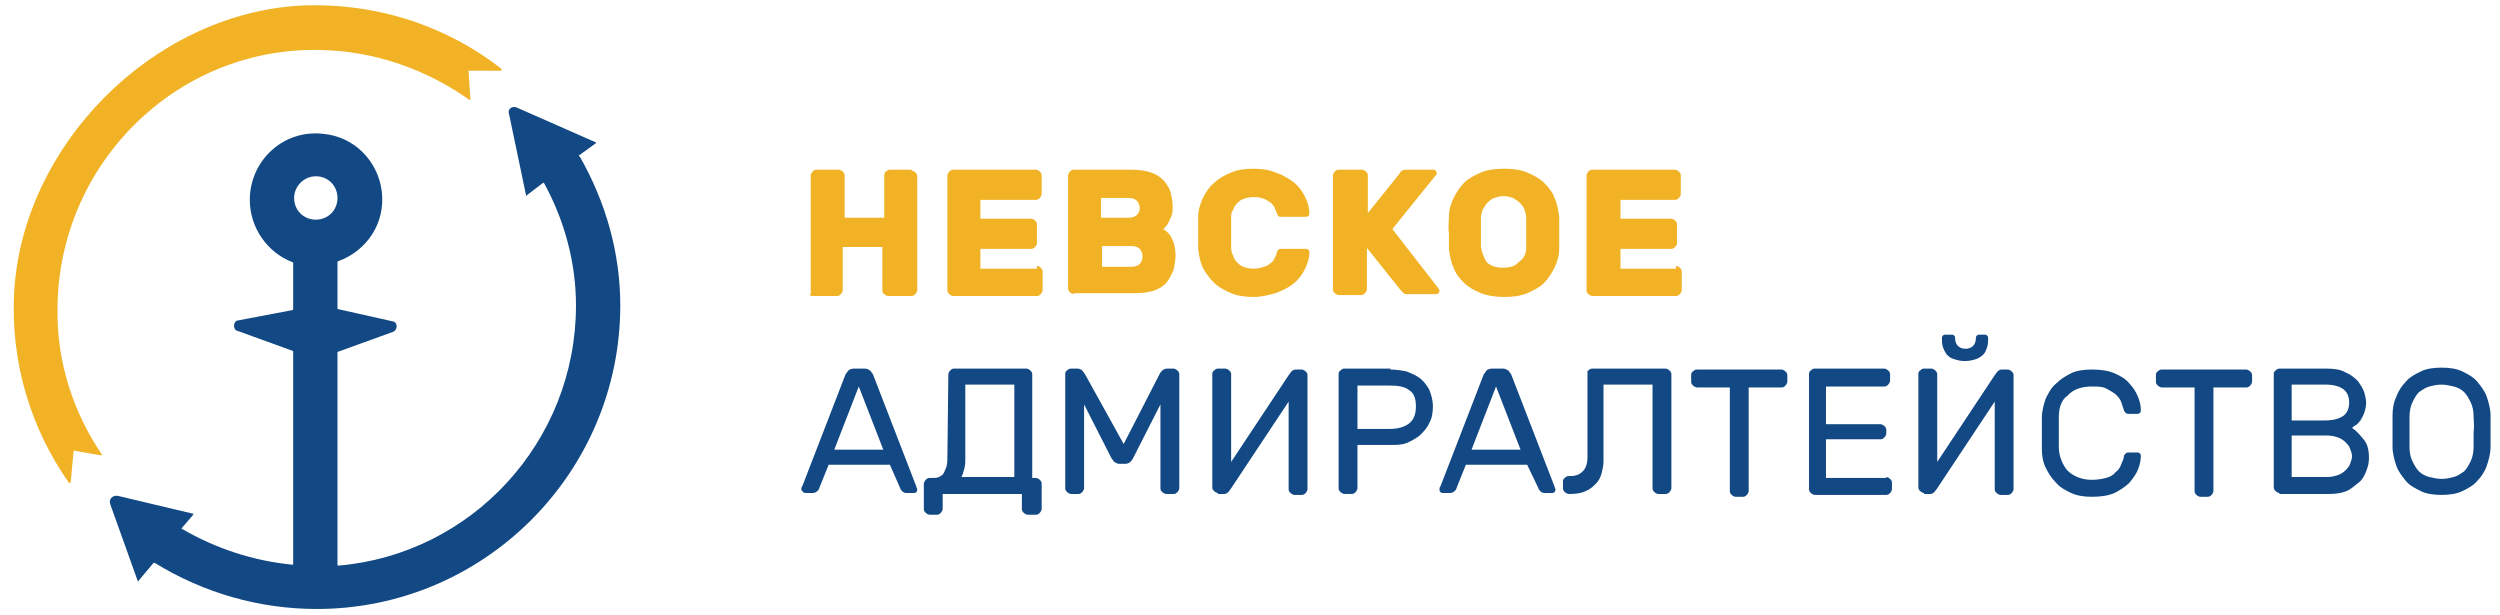 <?xml version="1.0" encoding="UTF-8"?> <!-- Generator: Adobe Illustrator 22.1.0, SVG Export Plug-In . SVG Version: 6.00 Build 0) --> <svg xmlns="http://www.w3.org/2000/svg" xmlns:xlink="http://www.w3.org/1999/xlink" id="Layer_1" x="0px" y="0px" viewBox="0 0 265.2 65.2" style="enable-background:new 0 0 265.2 65.2;" xml:space="preserve"> <style type="text/css"> .st0{fill:#124884;} .st1{fill:#F1B325;} </style> <path class="st0" d="M61.4,16.5l1.8-1.3c0.1,0,0-0.1,0-0.1l-8.4-3.7c-0.5-0.2-1,0.2-0.8,0.7l1.8,8.6c0,0.1,0.1,0.1,0.1,0l1.7-1.3 h0.1c2.2,4,3.4,8.5,3.4,13C61.1,46.9,50,58.8,35.9,60c0,0-0.1,0-0.1-0.1V37.4c0,0,0-0.1,0.1-0.1l5.8-2.1c0.5-0.2,0.5-1,0-1.1 l-5.8-1.3c0,0-0.1,0-0.1-0.1v-4.9c0,0,0-0.1,0.1-0.1c3-1.1,5-4,4.6-7.4c-0.4-3.2-2.9-5.8-6.2-6.1c-4.2-0.5-7.8,2.8-7.8,7 c0,3,1.9,5.6,4.5,6.6c0,0,0.1,0,0.1,0.1v4.9c0,0,0,0.1-0.1,0.1L25.2,34c-0.5,0.1-0.5,1,0,1.1l5.8,2.1c0,0,0.1,0,0.1,0.1v22.5 c0,0.1,0,0.1-0.1,0.1c-4.1-0.4-8.1-1.7-11.7-3.8c0,0-0.1-0.1,0-0.1l1.2-1.4v-0.1l-8-1.9c-0.6-0.1-1,0.4-0.8,0.9l2.9,8.1 c0,0.1,0.1,0.1,0.1,0l1.6-1.9h0.1c5.2,3.2,11.1,4.9,17.2,4.9c17.8,0,32.2-14.5,32.2-32.2c0-5.5-1.5-10.9-4.3-15.8 C61.4,16.6,61.4,16.6,61.4,16.5z M33.5,18.7c1.3,0,2.3,1,2.3,2.3s-1,2.3-2.3,2.3s-2.3-1-2.3-2.3C31.2,19.8,32.2,18.7,33.5,18.7z"></path> <path class="st1" d="M49.7,7.5h3.4c0.1,0,0.1-0.1,0.1-0.2c-5.9-4.6-13.4-7.1-21.5-6.7C16.1,1.6,2.4,15.4,1.5,31 c-0.4,7.5,1.8,14.5,5.8,20.2c0,0.1,0.1,0,0.2,0l0.3-3.3c0,0,0-0.1,0.1-0.1c0.4,0.1,2.2,0.4,2.8,0.5c0.1,0,0.1-0.1,0.1-0.1 c-3-4.4-4.8-9.8-4.7-15.5C6.2,17.4,18.7,5,33.9,5.3c5.9,0.1,11.4,2.1,15.9,5.3c0.1,0,0.1,0,0.1-0.1L49.7,7.5 C49.6,7.6,49.6,7.5,49.7,7.5z"></path> <g> <path class="st1" d="M96.7,18.1c0.1,0,0.3,0.1,0.4,0.2s0.2,0.2,0.2,0.4v12.1c0,0.1-0.1,0.3-0.2,0.4s-0.2,0.2-0.4,0.2h-2.5 c-0.1,0-0.3-0.1-0.4-0.2s-0.2-0.2-0.2-0.4v-4.6h-4.2v4.6c0,0.1-0.1,0.3-0.2,0.4s-0.2,0.2-0.4,0.2h-2.5c-0.1,0-0.3,0-0.4-0.1 c0.2-0.3,0.1-0.4,0.1-0.6V18.6c0-0.1,0.1-0.3,0.2-0.4s0.2-0.2,0.4-0.2H89c0.1,0,0.3,0.1,0.4,0.2s0.2,0.2,0.2,0.4v4.5h4.2v-4.5 c0-0.1,0-0.3,0.2-0.4c0.1-0.1,0.2-0.2,0.4-0.2h2.3V18.1z"></path> <path class="st1" d="M110,28.2c0.1,0,0.3,0.1,0.4,0.2s0.2,0.2,0.2,0.4v2c0,0.1-0.1,0.3-0.2,0.4s-0.2,0.2-0.4,0.2h-8.9 c-0.1,0-0.3-0.1-0.4-0.2s-0.2-0.2-0.2-0.4V18.6c0-0.1,0.1-0.3,0.2-0.4s0.2-0.2,0.4-0.2h8.8c0.1,0,0.3,0.1,0.4,0.2s0.2,0.2,0.2,0.4 v2c0,0.1-0.1,0.3-0.2,0.4s-0.2,0.2-0.4,0.2H104v2h5.4c0.1,0,0.3,0.1,0.4,0.2s0.2,0.2,0.2,0.4v2c0,0.1-0.1,0.3-0.2,0.4 s-0.2,0.2-0.4,0.2H104v2.1h6V28.2z"></path> <path class="st1" d="M113.9,31.2c-0.1,0-0.3-0.1-0.4-0.2s-0.2-0.2-0.2-0.4v-12c0-0.1,0.1-0.3,0.2-0.4s0.2-0.2,0.4-0.2h6.1 c0.8,0,1.5,0.1,2.1,0.3c0.6,0.2,1,0.5,1.4,0.9c0.3,0.4,0.6,0.8,0.7,1.3s0.2,0.9,0.2,1.4c0,0.4,0,0.7-0.1,0.9 c-0.1,0.3-0.2,0.5-0.3,0.7c-0.1,0.2-0.2,0.4-0.3,0.5c-0.1,0.1-0.2,0.2-0.3,0.3c0.5,0.3,0.8,0.7,1,1.2c0.2,0.4,0.3,1,0.3,1.6 c0,0.5-0.1,1-0.2,1.5c-0.2,0.5-0.4,0.9-0.7,1.3c-0.3,0.4-0.8,0.7-1.3,0.9c-0.6,0.2-1.2,0.3-2,0.3h-6.6V31.2z M120.9,22.1 c0-0.3-0.1-0.6-0.3-0.8c-0.2-0.2-0.5-0.3-0.9-0.3h-2.9v2.1h2.9c0.4,0,0.7-0.1,0.9-0.3C120.8,22.6,120.9,22.4,120.9,22.1z M116.9,28.3h3.1c0.4,0,0.7-0.1,0.9-0.3c0.2-0.2,0.3-0.5,0.3-0.8s-0.1-0.6-0.3-0.8c-0.2-0.2-0.5-0.3-0.9-0.3h-3.1V28.3z"></path> <path class="st1" d="M130.6,23.1c0,0.2,0,0.4,0,0.7c0,0.3,0,0.6,0,0.9s0,0.6,0,0.9s0,0.5,0,0.7c0,0.3,0.1,0.6,0.2,0.8 c0.1,0.3,0.2,0.5,0.4,0.7s0.4,0.4,0.7,0.5s0.6,0.2,1.1,0.2c0.4,0,0.8-0.1,1.1-0.2s0.5-0.2,0.7-0.4c0.2-0.1,0.3-0.3,0.4-0.5 c0.1-0.2,0.2-0.3,0.2-0.5c0.1-0.2,0.1-0.3,0.2-0.4c0.1-0.1,0.2-0.1,0.4-0.1h2.5c0.1,0,0.2,0,0.3,0.1s0.1,0.2,0.1,0.3 c0,0.6-0.2,1.2-0.5,1.8c-0.3,0.6-0.7,1.1-1.2,1.5s-1.1,0.7-1.9,1c-0.7,0.2-1.5,0.4-2.3,0.4c-0.9,0-1.7-0.1-2.4-0.4 s-1.3-0.6-1.8-1.1s-0.9-1-1.2-1.6c-0.3-0.6-0.4-1.3-0.5-2c0-0.5,0-1.1,0-1.7s0-1.2,0-1.7c0-0.7,0.2-1.3,0.5-2 c0.3-0.6,0.7-1.2,1.2-1.6c0.5-0.5,1.1-0.8,1.8-1.1c0.7-0.3,1.5-0.4,2.4-0.4c0.8,0,1.6,0.1,2.3,0.4c0.7,0.2,1.3,0.6,1.9,1 c0.5,0.4,0.9,0.9,1.2,1.5s0.5,1.2,0.5,1.8c0,0.1,0,0.2-0.1,0.3c-0.1,0.1-0.2,0.1-0.3,0.1H136c-0.2,0-0.4,0-0.4-0.1 c-0.1-0.1-0.1-0.2-0.2-0.4c-0.1-0.2-0.1-0.3-0.2-0.5c-0.1-0.2-0.2-0.3-0.4-0.5c-0.2-0.1-0.4-0.3-0.7-0.4s-0.6-0.2-1.1-0.2 c-0.4,0-0.8,0.1-1.1,0.2s-0.5,0.3-0.7,0.5s-0.3,0.4-0.4,0.7C130.6,22.5,130.6,22.8,130.6,23.1z"></path> <path class="st1" d="M152.6,30.6c0,0.1,0.1,0.1,0.1,0.2s0,0.2-0.1,0.3c-0.1,0.1-0.2,0.1-0.3,0.1h-3c-0.2,0-0.3,0-0.4-0.1 c-0.1-0.1-0.2-0.2-0.3-0.3l-3.6-4.5v4.4c0,0.1-0.1,0.3-0.2,0.4c-0.1,0.1-0.2,0.2-0.4,0.2H142c-0.1,0-0.3-0.1-0.4-0.2 c-0.1-0.1-0.2-0.2-0.2-0.4V18.6c0-0.1,0.1-0.3,0.2-0.4c0.1-0.1,0.2-0.2,0.4-0.2h2.5c0.1,0,0.3,0.1,0.4,0.2c0.1,0.1,0.2,0.2,0.2,0.4 v4l3.3-4.1c0.1-0.1,0.1-0.2,0.2-0.3c0.1-0.1,0.3-0.2,0.5-0.2h2.9c0.1,0,0.2,0,0.3,0.1s0.1,0.2,0.1,0.3c0,0.1,0,0.2-0.1,0.2 l-4.6,5.7L152.6,30.6z"></path> <path class="st1" d="M153.7,23c0-0.7,0.2-1.4,0.5-2s0.7-1.2,1.1-1.6c0.5-0.5,1.1-0.8,1.8-1.1c0.7-0.3,1.5-0.4,2.5-0.4 c0.9,0,1.7,0.1,2.4,0.4s1.3,0.6,1.8,1.1s0.9,1,1.1,1.6c0.3,0.6,0.4,1.3,0.5,2c0,0.5,0,1.1,0,1.7s0,1.1,0,1.7c0,0.7-0.2,1.4-0.5,2 s-0.7,1.2-1.1,1.6c-0.5,0.5-1.1,0.8-1.8,1.1c-0.7,0.3-1.5,0.4-2.4,0.4s-1.7-0.1-2.5-0.4c-0.7-0.3-1.3-0.6-1.8-1.1s-0.9-1-1.1-1.6 c-0.3-0.6-0.4-1.3-0.5-2c0-0.5,0-1.1,0-1.7C153.6,24.1,153.7,23.5,153.7,23z M161.9,26.2c0-0.2,0-0.5,0-0.8s0-0.6,0-0.8 c0-0.3,0-0.6,0-0.8c0-0.3,0-0.5,0-0.7c0-0.3-0.1-0.6-0.2-0.9c-0.1-0.3-0.3-0.5-0.5-0.7s-0.4-0.3-0.7-0.5c-0.3-0.1-0.6-0.2-1-0.2 s-0.7,0.1-1,0.2s-0.5,0.3-0.7,0.5s-0.3,0.4-0.5,0.7c-0.1,0.3-0.2,0.6-0.2,0.9c0,0.2,0,0.5,0,0.7c0,0.3,0,0.5,0,0.8s0,0.6,0,0.8 c0,0.3,0,0.5,0,0.8c0.1,0.6,0.3,1.1,0.6,1.6c0.4,0.4,1,0.6,1.7,0.6c0.8,0,1.4-0.2,1.7-0.6C161.7,27.4,161.9,26.9,161.9,26.2z"></path> <path class="st1" d="M177.8,28.2c0.1,0,0.3,0.1,0.4,0.2c0.1,0.1,0.2,0.2,0.2,0.4v2c0,0.1-0.1,0.3-0.2,0.4c-0.1,0.1-0.2,0.2-0.4,0.2 h-8.9c-0.1,0-0.3-0.1-0.4-0.2c-0.1-0.1-0.2-0.2-0.2-0.4V18.6c0-0.1,0.1-0.3,0.2-0.4c0.1-0.1,0.2-0.2,0.4-0.2h8.8 c0.1,0,0.3,0.1,0.4,0.2c0.1,0.1,0.2,0.2,0.2,0.4v2c0,0.1-0.1,0.3-0.2,0.4c-0.1,0.1-0.2,0.2-0.4,0.2h-5.8v2h5.4 c0.1,0,0.3,0.1,0.4,0.2c0.1,0.1,0.2,0.2,0.2,0.4v2c0,0.1-0.1,0.3-0.2,0.4c-0.1,0.1-0.2,0.2-0.4,0.2h-5.4v2.1h5.9V28.2z"></path> </g> <g> <path class="st0" d="M94.4,49.3h-6.5l-1,2.5c0,0.1-0.1,0.2-0.2,0.3s-0.3,0.2-0.5,0.2h-0.7c-0.1,0-0.2,0-0.3-0.1 C85.1,52.1,85,52,85,51.9s0-0.2,0.1-0.3l4.6-11.9c0.1-0.1,0.2-0.3,0.3-0.4c0.1-0.1,0.3-0.2,0.6-0.2h1.1c0.3,0,0.4,0.1,0.6,0.2 c0.1,0.1,0.2,0.3,0.3,0.4l4.6,11.9c0,0.1,0.1,0.2,0.1,0.3s0,0.2-0.1,0.3s-0.2,0.1-0.3,0.1h-0.7c-0.3,0-0.4-0.1-0.5-0.2 c-0.1-0.1-0.2-0.2-0.2-0.3L94.4,49.3z M88.5,47.7h5.2L91.1,41L88.5,47.7z"></path> <path class="st0" d="M100.6,39.7c0-0.1,0.1-0.3,0.2-0.4c0.1-0.1,0.2-0.2,0.4-0.2h7.7c0.1,0,0.3,0.1,0.4,0.2 c0.1,0.1,0.2,0.2,0.2,0.4v11h0.4c0.1,0,0.3,0.1,0.4,0.2c0.1,0.1,0.2,0.2,0.2,0.4V54c0,0.1-0.1,0.3-0.2,0.4 c-0.1,0.1-0.2,0.2-0.4,0.2H109c-0.1,0-0.3-0.1-0.4-0.2c-0.1-0.1-0.2-0.2-0.2-0.4v-1.6H100V54c0,0.1-0.1,0.3-0.2,0.4 c-0.1,0.1-0.2,0.2-0.4,0.2h-0.8c-0.1,0-0.3-0.1-0.4-0.2C98.1,54.3,98,54.2,98,54v-2.7c0-0.1,0.1-0.3,0.2-0.4 c0.1-0.1,0.2-0.2,0.4-0.2h0.3c0.3,0,0.5,0,0.7-0.1s0.4-0.2,0.5-0.4s0.2-0.4,0.3-0.7c0.1-0.3,0.1-0.7,0.1-1.1L100.6,39.7L100.6,39.7 z M102.4,48.7c0,0.3,0,0.6-0.1,1s-0.2,0.7-0.3,0.9h5.6v-9.8h-5.2V48.7z"></path> <path class="st0" d="M119.2,47.1l3.8-7.4c0.1-0.2,0.2-0.3,0.3-0.4c0.1-0.1,0.3-0.2,0.5-0.2h0.7c0.1,0,0.3,0.1,0.4,0.2 c0.1,0.1,0.2,0.2,0.2,0.4v12.1c0,0.1-0.1,0.3-0.2,0.4c-0.1,0.1-0.2,0.2-0.4,0.2h-0.8c-0.1,0-0.3-0.1-0.4-0.2 c-0.1-0.1-0.2-0.2-0.2-0.4v-8.9l-2.9,5.7c-0.1,0.2-0.2,0.3-0.3,0.4c-0.1,0.1-0.3,0.2-0.5,0.2h-0.7c-0.2,0-0.3-0.1-0.5-0.2 c-0.1-0.1-0.2-0.3-0.3-0.4l-2.9-5.7v8.9c0,0.1-0.1,0.3-0.2,0.4c-0.1,0.1-0.2,0.2-0.4,0.2h-0.8c-0.1,0-0.3-0.1-0.4-0.2 c-0.1-0.1-0.2-0.2-0.2-0.4V39.7c0-0.1,0-0.3,0.2-0.4c0.1-0.1,0.2-0.2,0.4-0.2h0.7c0.2,0,0.4,0.1,0.5,0.2c0.1,0.1,0.2,0.3,0.3,0.4 L119.2,47.1z"></path> <path class="st0" d="M129.2,52.3c-0.1,0-0.3-0.1-0.4-0.2c-0.1-0.1-0.2-0.2-0.2-0.4v-12c0-0.1,0-0.3,0.2-0.4 c0.1-0.1,0.2-0.2,0.4-0.2h0.8c0.1,0,0.3,0.1,0.4,0.2c0.1,0.1,0.2,0.2,0.2,0.4V49l6.1-9.2c0.1-0.1,0.2-0.3,0.3-0.4 c0.1-0.1,0.3-0.2,0.4-0.2h0.7c0.1,0,0.3,0.1,0.4,0.2c0.1,0.1,0.2,0.2,0.2,0.4v12.1c0,0.1-0.1,0.3-0.2,0.4c-0.1,0.1-0.2,0.2-0.4,0.2 h-0.8c-0.1,0-0.3-0.1-0.4-0.2c-0.1-0.1-0.2-0.2-0.2-0.4v-9.3l-6.1,9.2c-0.1,0.1-0.2,0.3-0.3,0.4c-0.1,0.1-0.3,0.2-0.4,0.2h-0.7 V52.3z"></path> <path class="st0" d="M147.5,39.2c0.6,0,1.2,0.1,1.7,0.2c0.5,0.2,1,0.4,1.4,0.7s0.7,0.7,1,1.2c0.2,0.5,0.4,1.1,0.4,1.8 s-0.1,1.3-0.4,1.8c-0.2,0.5-0.6,0.9-1,1.3c-0.4,0.3-0.9,0.6-1.4,0.8s-1.1,0.2-1.7,0.2H144v4.6c0,0.1-0.1,0.3-0.2,0.4 c-0.1,0.1-0.2,0.2-0.4,0.2h-0.8c-0.1,0-0.3-0.1-0.4-0.2c-0.1-0.1-0.2-0.2-0.2-0.4V39.7c0-0.1,0-0.3,0.2-0.4 c0.1-0.1,0.2-0.2,0.4-0.2h4.9V39.2z M144,45.5h3.4c0.9,0,1.6-0.2,2.1-0.6c0.5-0.4,0.7-1,0.7-1.8s-0.2-1.4-0.7-1.7 c-0.5-0.4-1.2-0.5-2.1-0.5H144V45.5z"></path> <path class="st0" d="M162,49.3h-6.5l-1,2.5c0,0.1-0.1,0.2-0.2,0.3c-0.1,0.1-0.3,0.2-0.5,0.2h-0.7c-0.1,0-0.2,0-0.3-0.1 s-0.1-0.2-0.1-0.3s0-0.2,0.1-0.3l4.6-11.9c0.1-0.1,0.2-0.3,0.3-0.4c0.1-0.1,0.3-0.2,0.6-0.2h1.1c0.3,0,0.4,0.1,0.6,0.2 c0.1,0.1,0.2,0.3,0.3,0.4l4.6,11.9c0,0.1,0.1,0.2,0.1,0.3s0,0.2-0.1,0.3s-0.2,0.1-0.3,0.1h-0.7c-0.3,0-0.4-0.1-0.5-0.2 c-0.1-0.1-0.2-0.2-0.2-0.3L162,49.3z M156.1,47.7h5.2l-2.6-6.7L156.1,47.7z"></path> <path class="st0" d="M168.5,39.3c0.1-0.1,0.2-0.2,0.4-0.2h7.8c0.1,0,0.3,0.1,0.4,0.2c0.1,0.1,0.2,0.2,0.2,0.4v12.1 c0,0.1-0.1,0.3-0.2,0.4c-0.1,0.1-0.2,0.2-0.4,0.2h-0.8c-0.1,0-0.3-0.1-0.4-0.2c-0.1-0.1-0.2-0.2-0.2-0.4v-11h-5.2v8.1 c0,0.5-0.1,0.9-0.2,1.3c-0.1,0.4-0.3,0.8-0.6,1.1s-0.6,0.6-1.1,0.8c-0.4,0.2-1,0.3-1.6,0.3h-0.2c-0.1,0-0.3-0.1-0.4-0.2 c-0.1-0.1-0.2-0.2-0.2-0.4v-0.7c0-0.1,0-0.3,0.2-0.4c0.1-0.1,0.2-0.2,0.4-0.2h0.2c0.6,0,1-0.2,1.3-0.5s0.5-0.8,0.5-1.5v-9.2 C168.3,39.5,168.4,39.4,168.5,39.3z"></path> <path class="st0" d="M189,39.2c0.1,0,0.3,0.1,0.4,0.2c0.1,0.1,0.2,0.2,0.2,0.4v0.7c0,0.1-0.1,0.3-0.2,0.4c-0.1,0.1-0.2,0.2-0.4,0.2 h-3.5v11c0,0.1-0.1,0.3-0.2,0.4c-0.1,0.1-0.2,0.2-0.4,0.2h-0.8c-0.1,0-0.3-0.1-0.4-0.2c-0.1-0.1-0.2-0.2-0.2-0.4v-11H180 c-0.1,0-0.3-0.1-0.4-0.2c-0.1-0.1-0.2-0.2-0.2-0.4v-0.7c0-0.1,0-0.3,0.2-0.4c0.1-0.1,0.2-0.2,0.4-0.2H189z"></path> <path class="st0" d="M200.1,50.6c0.1,0,0.3,0.1,0.4,0.2c0.1,0.1,0.2,0.2,0.2,0.4v0.7c0,0.1-0.1,0.3-0.2,0.4 c-0.1,0.1-0.2,0.2-0.4,0.2h-7.6c-0.1,0-0.3-0.1-0.4-0.2c-0.1-0.1-0.2-0.2-0.2-0.4V39.7c0-0.1,0-0.3,0.2-0.4 c0.1-0.1,0.2-0.2,0.4-0.2h7.4c0.1,0,0.3,0.1,0.4,0.2c0.1,0.1,0.2,0.2,0.2,0.4v0.7c0,0.1-0.1,0.3-0.2,0.4c-0.1,0.1-0.2,0.2-0.4,0.2 h-6.2v4h5.8c0.1,0,0.3,0.1,0.4,0.2c0.1,0.1,0.2,0.2,0.2,0.4V46c0,0.1-0.1,0.3-0.2,0.4c-0.1,0.1-0.2,0.2-0.4,0.2h-5.8v4.1h6.4V50.6z "></path> <path class="st0" d="M204.1,52.3c-0.1,0-0.3-0.1-0.4-0.2c-0.1-0.1-0.2-0.2-0.2-0.4v-12c0-0.1,0-0.3,0.2-0.4 c0.1-0.1,0.2-0.2,0.4-0.2h0.8c0.1,0,0.3,0.1,0.4,0.2c0.1,0.1,0.2,0.2,0.2,0.4V49l6.1-9.2c0.1-0.1,0.2-0.3,0.3-0.4 c0.1-0.1,0.3-0.2,0.4-0.2h0.7c0.1,0,0.3,0.1,0.4,0.2c0.1,0.1,0.2,0.2,0.2,0.4v12.1c0,0.1-0.1,0.3-0.2,0.4c-0.1,0.1-0.2,0.2-0.4,0.2 h-0.8c-0.1,0-0.3-0.1-0.4-0.2c-0.1-0.1-0.2-0.2-0.2-0.4v-9.3l-6.1,9.2c-0.1,0.1-0.2,0.3-0.3,0.4c-0.1,0.1-0.3,0.2-0.4,0.2h-0.7 V52.3z M209.6,38.1c0.3-0.1,0.6-0.3,0.8-0.5s0.3-0.5,0.4-0.8c0.1-0.3,0.1-0.6,0.1-0.9c0-0.1,0-0.2-0.1-0.3s-0.2-0.1-0.3-0.1H210 c-0.1,0-0.2,0-0.3,0.1s-0.1,0.2-0.1,0.3c0,0.3-0.1,0.6-0.3,0.8s-0.5,0.3-0.8,0.3s-0.6-0.1-0.8-0.3s-0.3-0.5-0.3-0.8 c0-0.1,0-0.2-0.1-0.3s-0.2-0.1-0.3-0.1h-0.6c-0.1,0-0.2,0-0.3,0.1s-0.1,0.2-0.1,0.3c0,0.3,0,0.6,0.1,0.9c0.1,0.3,0.2,0.5,0.4,0.8 c0.2,0.2,0.4,0.4,0.8,0.5c0.3,0.1,0.7,0.2,1.1,0.2C208.9,38.3,209.3,38.2,209.6,38.1z"></path> <path class="st0" d="M218.4,44.2c0,0.6,0,1.1,0,1.6s0,1,0,1.6c0,1,0.4,1.9,0.9,2.5c0.6,0.6,1.5,1,2.6,1c0.6,0,1.1-0.1,1.5-0.2 s0.8-0.3,1-0.6c0.3-0.2,0.5-0.5,0.6-0.8s0.3-0.6,0.3-0.9c0-0.1,0.1-0.2,0.2-0.3c0.1-0.1,0.2-0.1,0.3-0.1h0.9c0.1,0,0.2,0,0.3,0.1 s0.1,0.2,0.1,0.3c0,0.4-0.1,0.9-0.3,1.4s-0.5,0.9-0.9,1.4c-0.4,0.4-1,0.8-1.6,1.1c-0.7,0.3-1.5,0.4-2.4,0.4c-0.8,0-1.5-0.1-2.2-0.4 c-0.6-0.3-1.2-0.6-1.6-1.1c-0.5-0.5-0.8-1-1.1-1.6s-0.4-1.3-0.4-2c0-1.1,0-2.2,0-3.3c0-0.7,0.2-1.4,0.4-2c0.3-0.6,0.6-1.2,1.1-1.6 c0.5-0.5,1-0.8,1.6-1.1s1.4-0.4,2.2-0.4c0.9,0,1.7,0.1,2.4,0.4c0.7,0.3,1.2,0.6,1.6,1.1c0.4,0.4,0.7,0.9,0.9,1.4s0.3,0.9,0.3,1.4 c0,0.1,0,0.2-0.1,0.3s-0.2,0.1-0.3,0.1h-0.9c-0.1,0-0.2,0-0.3-0.1s-0.2-0.2-0.2-0.3c-0.1-0.3-0.2-0.6-0.3-0.9 c-0.1-0.3-0.4-0.6-0.6-0.8c-0.3-0.2-0.6-0.4-1-0.6s-0.9-0.2-1.5-0.2c-1.1,0-2,0.3-2.6,1C218.8,42.3,218.4,43.1,218.4,44.2z"></path> <path class="st0" d="M238.3,39.2c0.1,0,0.3,0.1,0.4,0.2c0.1,0.1,0.2,0.2,0.2,0.4v0.7c0,0.1-0.1,0.3-0.2,0.4 c-0.1,0.1-0.2,0.2-0.4,0.2h-3.5v11c0,0.1-0.1,0.3-0.2,0.4c-0.1,0.1-0.2,0.2-0.4,0.2h-0.8c-0.1,0-0.3-0.1-0.4-0.2 c-0.1-0.1-0.2-0.2-0.2-0.4v-11h-3.5c-0.1,0-0.3-0.1-0.4-0.2c-0.1-0.1-0.2-0.2-0.2-0.4v-0.7c0-0.1,0-0.3,0.2-0.4 c0.1-0.1,0.2-0.2,0.4-0.2H238.3z"></path> <path class="st0" d="M241.8,52.3c-0.1,0-0.3-0.1-0.4-0.2c-0.1-0.1-0.2-0.2-0.2-0.4v-12c0-0.1,0-0.3,0.2-0.4 c0.1-0.1,0.2-0.2,0.4-0.2h5c0.8,0,1.5,0.1,2,0.4c0.5,0.2,0.9,0.5,1.3,0.9c0.3,0.4,0.5,0.7,0.7,1.2c0.1,0.4,0.2,0.8,0.2,1.1 c0,0.4-0.1,0.8-0.2,1.1c-0.1,0.3-0.3,0.6-0.4,0.8c-0.2,0.2-0.3,0.4-0.5,0.5s-0.3,0.2-0.4,0.3c0.5,0.3,0.9,0.8,1.3,1.3 c0.4,0.5,0.5,1.2,0.5,1.9c0,0.5-0.1,0.9-0.3,1.4s-0.4,0.9-0.8,1.2s-0.8,0.7-1.3,0.9s-1.1,0.3-1.8,0.3h-5.3V52.3z M243.1,40.8v3.8 h3.6c0.8,0,1.5-0.2,1.9-0.5s0.6-0.8,0.6-1.4c0-0.6-0.2-1.1-0.6-1.4c-0.4-0.3-1-0.5-1.9-0.5C246.7,40.8,243.1,40.8,243.1,40.8z M243.1,46.3v4.3h3.8c0.4,0,0.8-0.1,1.1-0.2c0.3-0.1,0.6-0.3,0.8-0.5s0.4-0.4,0.5-0.7s0.2-0.5,0.2-0.8s-0.1-0.5-0.2-0.8 c-0.1-0.3-0.3-0.5-0.5-0.7s-0.5-0.4-0.8-0.5s-0.7-0.2-1.1-0.2h-3.8V46.3z"></path> <path class="st0" d="M253.8,44.1c0-0.7,0.1-1.4,0.4-2c0.2-0.6,0.6-1.2,1-1.6c0.4-0.5,1-0.8,1.6-1.1c0.6-0.3,1.4-0.4,2.2-0.4 c0.8,0,1.6,0.1,2.2,0.4c0.6,0.3,1.2,0.6,1.6,1.1s0.8,1,1,1.6s0.4,1.3,0.4,2c0,1.1,0,2.2,0,3.3c0,0.7-0.2,1.4-0.4,2s-0.6,1.2-1,1.6 c-0.4,0.5-1,0.8-1.6,1.1s-1.4,0.4-2.2,0.4c-0.8,0-1.6-0.1-2.2-0.4c-0.6-0.3-1.2-0.6-1.6-1.1c-0.4-0.5-0.8-1-1-1.6s-0.4-1.3-0.4-2 C253.8,46.3,253.8,45.2,253.8,44.1z M262.4,44.2c0-0.6-0.1-1.1-0.3-1.5c-0.2-0.4-0.4-0.8-0.7-1.1c-0.3-0.3-0.7-0.5-1.1-0.6 s-0.9-0.2-1.3-0.2c-0.5,0-0.9,0.1-1.3,0.2c-0.4,0.1-0.8,0.4-1.1,0.6c-0.3,0.3-0.5,0.7-0.7,1.1c-0.2,0.4-0.3,1-0.3,1.5 c0,0.6,0,1.1,0,1.6s0,1,0,1.6s0.1,1.1,0.3,1.5s0.4,0.8,0.7,1.1s0.7,0.5,1.1,0.6s0.9,0.2,1.3,0.2c0.5,0,0.9-0.1,1.3-0.2 c0.4-0.1,0.8-0.4,1.1-0.6c0.3-0.3,0.5-0.7,0.7-1.1c0.2-0.4,0.3-1,0.3-1.5c0-0.6,0-1.1,0-1.6C262.5,45.2,262.4,44.7,262.4,44.2z"></path> </g> </svg> 